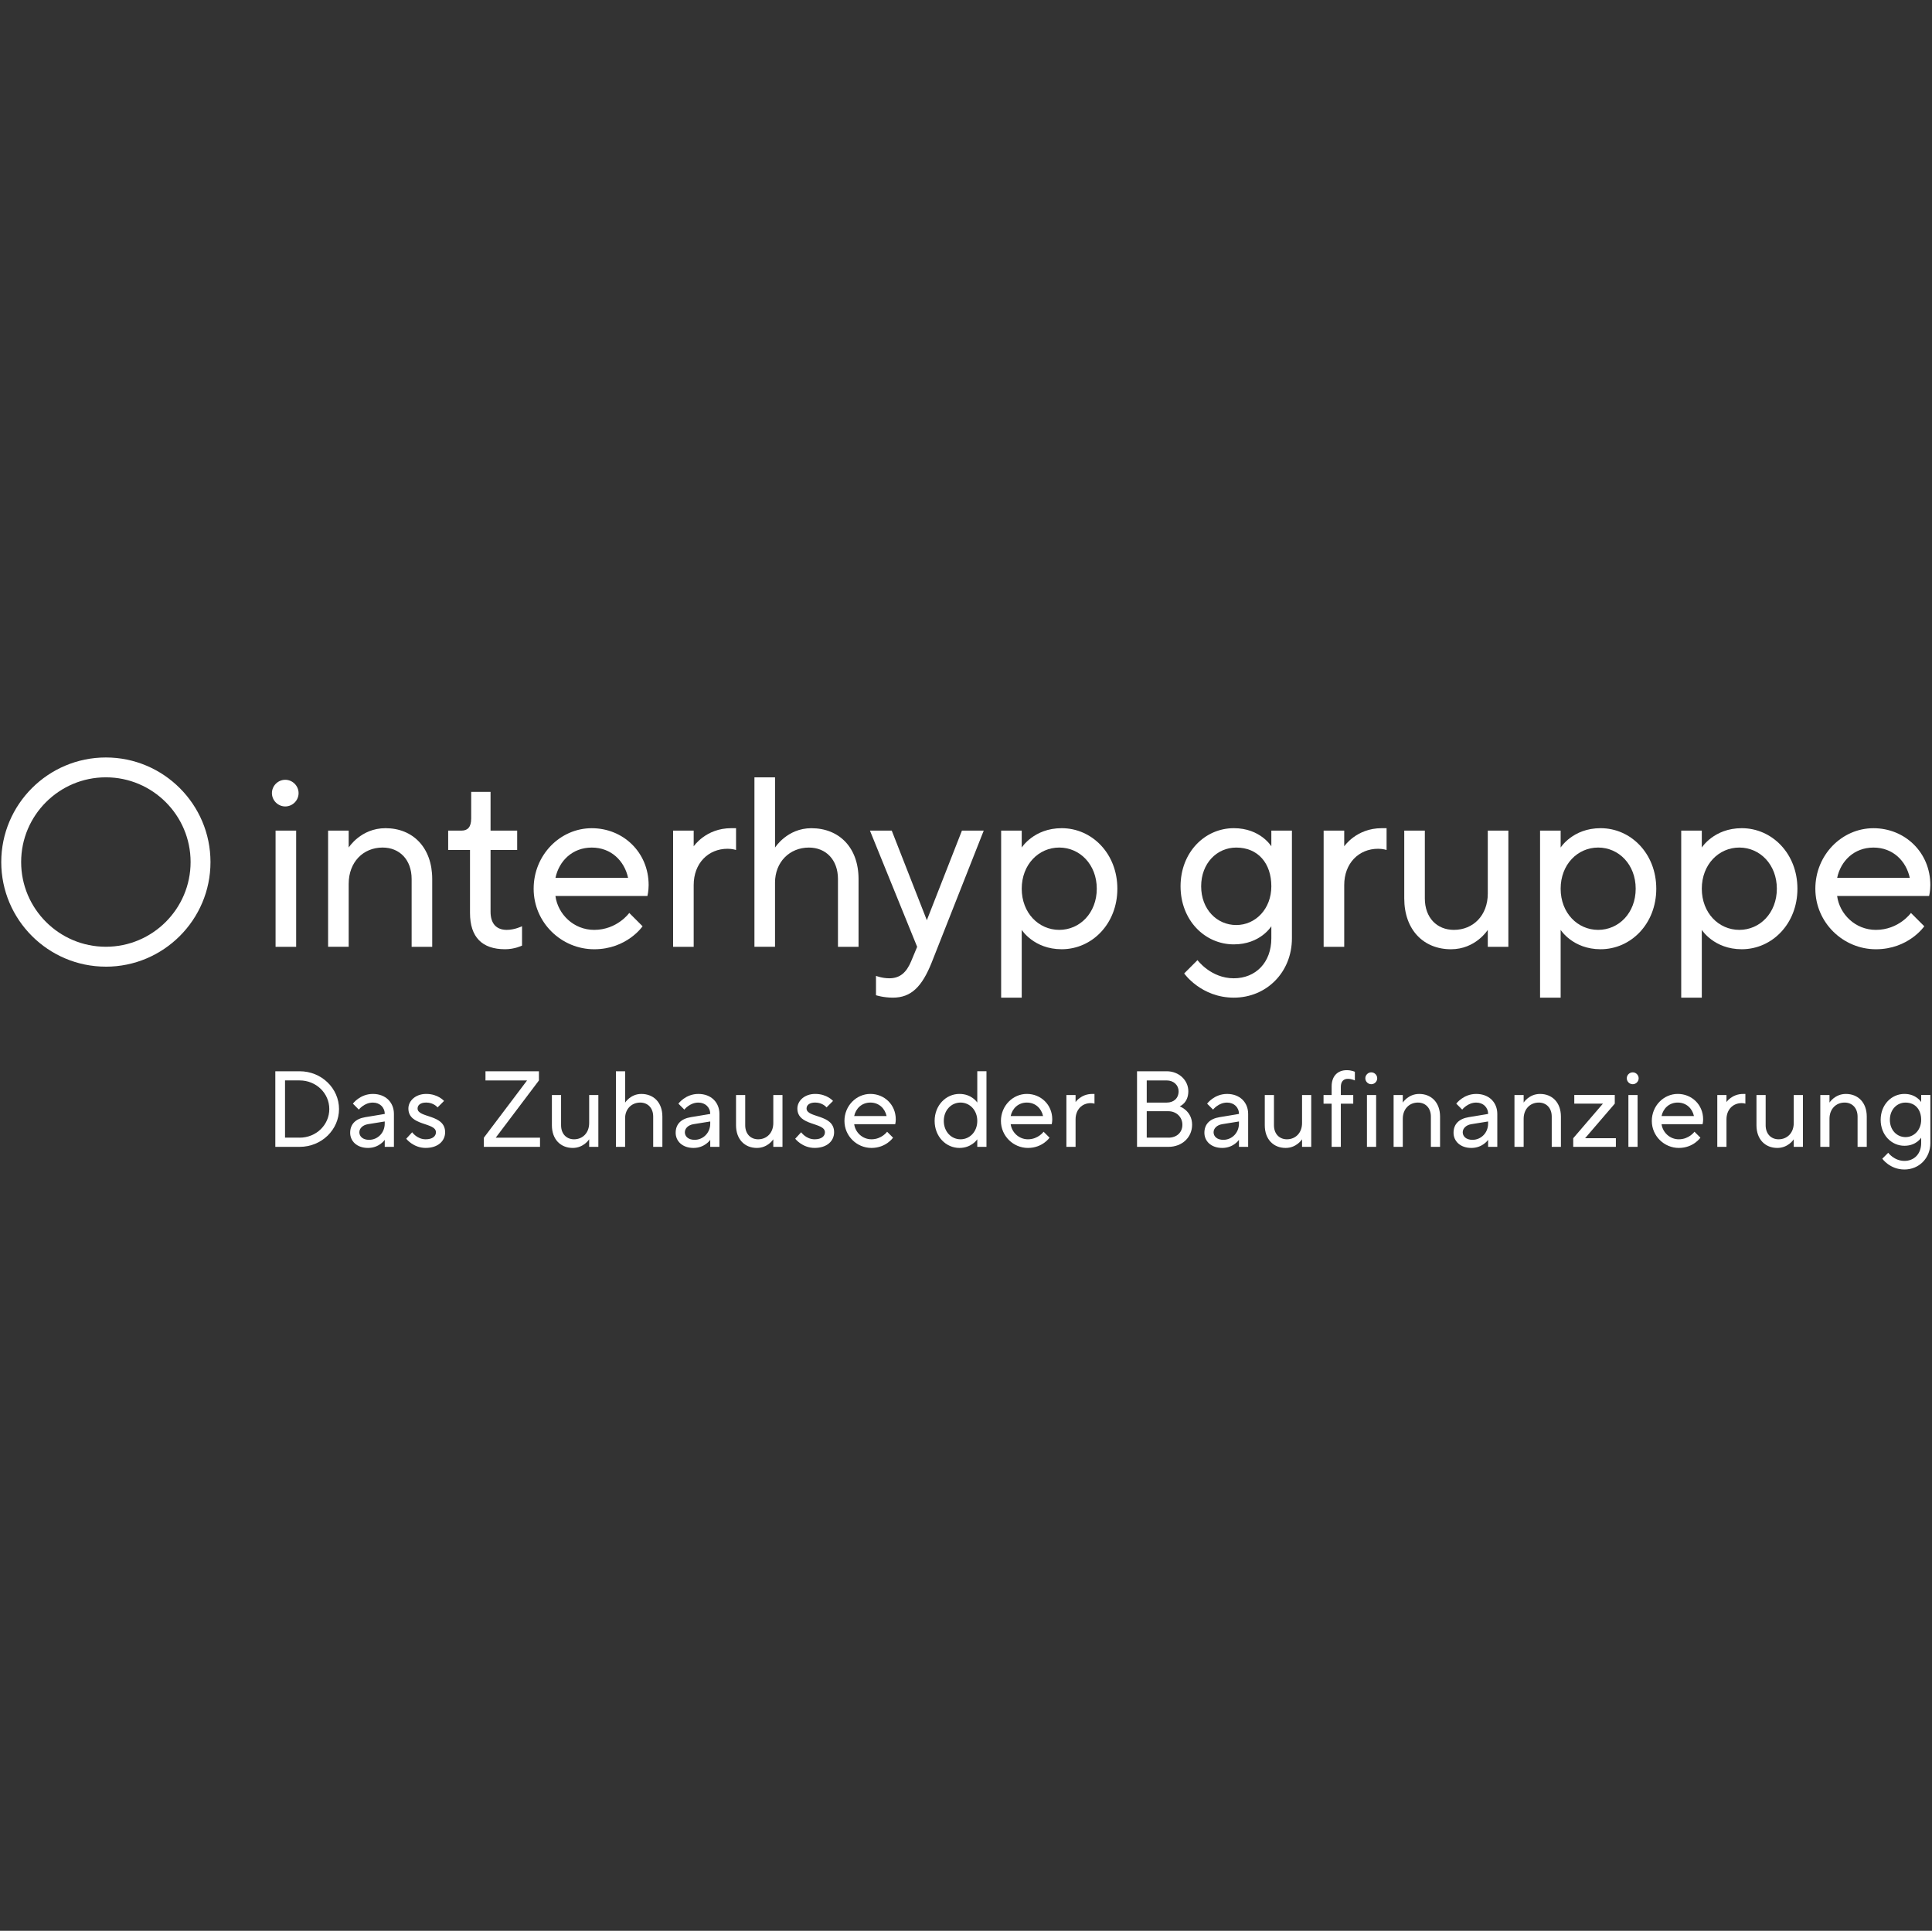 <?xml version="1.0" encoding="UTF-8"?><svg id="Ebene_2" xmlns="http://www.w3.org/2000/svg" viewBox="0 0 1001.5 1001"><rect x="0" y="0" width="1001.5" height="1001" fill="#333333" stroke="none"/><defs><style>.cls-1{fill:#fff;}</style></defs><g id="Interhyp"><path class="cls-1" d="m147.87,404.27c3.76,0,6.91,3.13,6.91,6.91s-3.13,6.91-6.91,6.91-6.91-3.13-6.91-6.91,3.13-6.91,6.91-6.91Zm-5.02,26.36h10.67v60.24h-10.67v-60.24h0Z"/><path class="cls-1" d="m170.08,430.62h10.67v8.78s6.28-10.04,19.08-10.04c14.18,0,24.22,10.04,24.22,26.36v35.14h-10.67v-35.14c0-10.04-6.28-16.32-15.06-16.32-10.04,0-17.57,7.53-17.57,18.82v32.63h-10.67v-60.24h0Z"/><path class="cls-1" d="m243.62,440.66h-11.3v-10.04h6.91c3.13,0,5.02-1.75,5.02-6.28v-13.8h10.04v20.08h13.8v10.04h-13.8v32.01c0,6.28,3.13,9.41,8.41,9.41,4.14,0,7.91-1.89,7.91-1.89v10.04s-3.76,1.89-8.78,1.89c-11.93,0-18.19-6.28-18.19-18.82v-32.63h0Z"/><path class="cls-1" d="m333.11,480.2s-8.15,11.93-25.1,11.93-31.38-13.8-31.38-31.38,13.8-31.38,30.12-31.38,29.49,12.55,29.49,29.49c0,3.13-.63,5.65-.63,5.65h-47.69c1.26,9.41,9.41,17.57,20.08,17.57,11.93,0,18.19-8.78,18.19-8.78l6.91,6.91h0Zm-7.53-25.1c-1.89-8.78-8.78-15.69-18.82-15.69s-16.95,6.91-18.82,15.69h37.65,0Z"/><path class="cls-1" d="m348.92,430.62h10.67v8.15s6.28-9.41,19.45-9.41h2.51v11.3s-1.89-.63-4.39-.63c-10.04,0-17.57,7.53-17.57,18.82v32.01h-10.67v-60.24h0Z"/><path class="cls-1" d="m391.09,403.01h10.67v36.4s6.28-10.04,18.82-10.04c14.43,0,24.47,10.04,24.47,26.36v35.14h-10.67v-35.14c0-10.04-6.28-16.32-15.06-16.32-10.04,0-17.57,7.53-17.57,18.19v33.25h-10.67v-87.85h0Z"/><path class="cls-1" d="m454.09,505.92s3.13,1.26,6.91,1.26c5.65,0,8.91-3.13,11.3-8.78l3.13-7.53-24.47-60.24h11.3l18.19,46.44,18.19-46.44h11.3l-26.99,68.4c-5.02,12.55-10.67,18.19-20.08,18.19-5.02,0-8.78-1.26-8.78-1.26v-10.04h0Z"/><path class="cls-1" d="m518.97,430.62h10.67v8.78s6.28-10.04,20.71-10.04c15.69,0,28.86,13.17,28.86,31.38s-13.17,31.38-28.86,31.38c-14.43,0-20.71-10.04-20.71-10.04v35.14h-10.67v-86.6Zm49.57,30.12c0-12.55-8.78-21.34-19.45-21.34s-19.45,8.78-19.45,21.34,8.78,21.34,19.45,21.34,19.45-8.78,19.45-21.34Z"/><path class="cls-1" d="m620.76,497.77s6.91,9.41,18.82,9.41c11.3,0,19.45-8.15,19.45-20.71v-6.28s-5.65,9.41-19.45,9.41c-15.06,0-27.61-12.55-27.61-30.12s12.55-30.12,27.61-30.12c13.8,0,19.45,9.41,19.45,9.41v-8.15h10.67v55.85c0,17.57-13.17,30.75-30.12,30.75s-25.73-12.55-25.73-12.55l6.91-6.91h0Zm38.27-38.28c0-11.93-6.91-20.08-18.19-20.08-10.04,0-18.19,8.15-18.19,20.08s8.15,20.08,18.19,20.08,18.19-8.41,18.19-20.08Z"/><path class="cls-1" d="m686.14,430.62h10.67v8.15s6.28-9.41,19.45-9.41h2.51v11.3s-1.89-.63-4.39-.63c-10.04,0-17.57,7.53-17.57,18.82v32.01h-10.67v-60.24Z"/><path class="cls-1" d="m727.93,430.62h10.67v35.14c0,10.04,6.28,16.32,15.06,16.32,10.04,0,17.57-7.53,17.57-18.82v-32.63h10.67v60.24h-10.67v-8.78s-6.28,10.04-19.08,10.04c-14.18,0-24.22-10.04-24.22-26.36v-35.14h0Z"/><path class="cls-1" d="m798.33,430.62h10.67v8.78s6.28-10.04,20.71-10.04c15.69,0,28.86,13.17,28.86,31.38s-13.17,31.38-28.86,31.38c-14.43,0-20.71-10.04-20.71-10.04v35.14h-10.67v-86.6h0Zm49.57,30.12c0-12.55-8.78-21.34-19.45-21.34s-19.45,8.78-19.45,21.34,8.78,21.34,19.45,21.34,19.45-8.78,19.45-21.34Z"/><path class="cls-1" d="m871.5,430.62h10.67v8.78s6.28-10.04,20.71-10.04c15.69,0,28.86,13.17,28.86,31.38s-13.17,31.38-28.86,31.38c-14.43,0-20.71-10.04-20.71-10.04v35.14h-10.67v-86.6Zm49.57,30.12c0-12.55-8.78-21.34-19.45-21.34s-19.45,8.78-19.45,21.34,8.78,21.34,19.45,21.34,19.45-8.78,19.45-21.34Z"/><path class="cls-1" d="m997.51,480.2s-8.15,11.93-25.1,11.93-31.38-13.8-31.38-31.38,13.8-31.38,30.12-31.38,29.49,12.55,29.49,29.49c0,3.13-.63,5.65-.63,5.65h-47.69c1.26,9.41,9.41,17.57,20.08,17.57,11.93,0,18.19-8.78,18.19-8.78l6.91,6.91h0Zm-7.53-25.1c-1.89-8.78-8.78-15.69-18.82-15.69s-16.95,6.91-18.82,15.69h37.65,0Z"/><path class="cls-1" d="m142.72,555.38h12.59c11.48,0,20.43,8.95,20.43,19.59s-8.95,19.6-20.43,19.6h-12.59v-39.19Zm12.59,34.43c8.68,0,15.39-6.72,15.39-14.84s-6.72-14.84-15.39-14.84h-7.56v29.67h7.56Z"/><path class="cls-1" d="m199.44,590.93s-2.8,4.2-8.68,4.2-9.24-3.64-9.24-7.84c0-4.48,2.8-7.28,7.84-8.11l10.08-1.68c0-3.36-2.52-5.88-6.15-5.88-4.48,0-7.28,3.64-7.28,3.64l-3.08-3.08s3.64-5.04,10.36-5.04,10.91,4.48,10.91,10.36v17.08h-4.76v-3.64h0Zm0-9.52l-8.68,1.4c-2.8.45-4.48,2.24-4.48,4.2,0,2.13,1.79,3.92,5.04,3.92,4.48,0,8.11-3.64,8.11-8.4v-1.12h0Z"/><path class="cls-1" d="m213.66,587.01s2.52,3.64,7,3.64c3.64,0,5.32-1.68,5.32-3.64,0-5.32-14.28-3.08-14.28-12.32,0-3.92,3.64-7.56,9.24-7.56,6.15,0,9.24,3.64,9.24,3.64l-3.36,3.35s-1.96-2.52-5.88-2.52c-3.08,0-4.48,1.4-4.48,3.08,0,5.04,14.28,2.8,14.28,12.32,0,4.48-3.64,8.12-10.08,8.12s-10.08-4.76-10.08-4.76l3.08-3.36h0Z"/><path class="cls-1" d="m250.83,589.81l22.39-29.67h-21.56v-4.76h27.71v4.76l-22.39,29.67h22.95v4.76h-29.11v-4.76h0Z"/><path class="cls-1" d="m286.09,567.7h4.76v15.67c0,4.48,2.8,7.28,6.72,7.28,4.48,0,7.84-3.35,7.84-8.4v-14.55h4.76v26.87h-4.76v-3.92s-2.8,4.48-8.51,4.48c-6.33,0-10.81-4.48-10.81-11.75v-15.67h0Z"/><path class="cls-1" d="m319.29,555.38h4.76v16.24s2.8-4.48,8.4-4.48c6.44,0,10.91,4.48,10.91,11.75v15.67h-4.76v-15.67c0-4.48-2.8-7.28-6.72-7.28-4.48,0-7.84,3.35-7.84,8.11v14.84h-4.76v-39.19h0Z"/><path class="cls-1" d="m368.17,590.93s-2.8,4.2-8.68,4.2-9.24-3.64-9.24-7.84c0-4.48,2.8-7.28,7.84-8.11l10.08-1.68c0-3.36-2.52-5.88-6.15-5.88-4.48,0-7.28,3.64-7.28,3.64l-3.08-3.08s3.64-5.04,10.36-5.04,10.91,4.48,10.91,10.36v17.08h-4.76v-3.64h0Zm0-9.52l-8.68,1.4c-2.8.45-4.48,2.24-4.48,4.2,0,2.13,1.79,3.92,5.04,3.92,4.48,0,8.12-3.64,8.12-8.4v-1.12h0Z"/><path class="cls-1" d="m381.54,567.7h4.76v15.67c0,4.48,2.8,7.28,6.72,7.28,4.48,0,7.84-3.35,7.84-8.4v-14.55h4.76v26.87h-4.76v-3.92s-2.8,4.48-8.51,4.48c-6.33,0-10.81-4.48-10.81-11.75v-15.67h0Z"/><path class="cls-1" d="m415.3,587.01s2.52,3.64,7,3.64c3.64,0,5.32-1.68,5.32-3.64,0-5.32-14.28-3.08-14.28-12.32,0-3.92,3.64-7.56,9.24-7.56,6.15,0,9.24,3.64,9.24,3.64l-3.36,3.35s-1.96-2.52-5.88-2.52c-3.08,0-4.48,1.4-4.48,3.08,0,5.04,14.28,2.8,14.28,12.32,0,4.48-3.64,8.12-10.08,8.12s-10.08-4.76-10.08-4.76l3.08-3.36h0Z"/><path class="cls-1" d="m462.94,589.81s-3.64,5.32-11.2,5.32-14-6.16-14-14,6.15-14,13.44-14,13.16,5.6,13.16,13.16c0,1.4-.28,2.52-.28,2.52h-21.27c.56,4.2,4.2,7.84,8.95,7.84,5.32,0,8.11-3.92,8.11-3.92l3.08,3.08h0Zm-3.36-11.2c-.84-3.92-3.92-7-8.4-7s-7.56,3.08-8.4,7h16.8,0Z"/><path class="cls-1" d="m506.6,590.65s-2.91,4.48-9.24,4.48c-7,0-12.87-5.88-12.87-14s5.88-14,12.87-14c6.44,0,9.24,4.48,9.24,4.48v-16.24h4.76v39.19h-4.76v-3.92h0Zm0-9.52c0-5.6-3.92-9.52-8.68-9.52s-8.68,3.92-8.68,9.52,3.92,9.52,8.68,9.52,8.68-3.92,8.68-9.52Z"/><path class="cls-1" d="m544.06,589.81s-3.64,5.32-11.2,5.32-14-6.16-14-14,6.15-14,13.44-14,13.16,5.6,13.16,13.16c0,1.4-.28,2.52-.28,2.52h-21.27c.56,4.2,4.2,7.84,8.95,7.84,5.32,0,8.11-3.92,8.11-3.92l3.08,3.08h0Zm-3.36-11.2c-.84-3.92-3.92-7-8.4-7s-7.56,3.08-8.4,7h16.8Z"/><path class="cls-1" d="m552.79,567.7h4.76v3.64s2.8-4.2,8.68-4.2h1.12v5.04s-.84-.28-1.96-.28c-4.48,0-7.84,3.36-7.84,8.4v14.28h-4.76v-26.87h0Z"/><path class="cls-1" d="m589.41,555.38h15.39c6.44,0,11.2,4.76,11.2,10.36,0,6.15-4.48,7.84-4.48,7.84,0,0,6.44,2.24,6.44,9.52,0,6.44-5.04,11.48-12.37,11.48h-16.18v-39.19h0Zm15.39,16.24c3.64,0,6.16-2.24,6.16-5.88,0-3.08-2.52-5.6-6.16-5.6h-10.36v11.48h10.36Zm.84,18.19c4.48,0,7.28-2.8,7.28-6.72s-3.08-7-7.28-7h-11.2v13.71h11.2Z"/><path class="cls-1" d="m642.25,590.93s-2.8,4.2-8.68,4.2-9.24-3.64-9.24-7.84c0-4.48,2.8-7.28,7.84-8.11l10.08-1.68c0-3.36-2.52-5.88-6.15-5.88-4.48,0-7.28,3.64-7.28,3.64l-3.08-3.08s3.64-5.04,10.36-5.04,10.91,4.48,10.91,10.36v17.08h-4.76v-3.64h0Zm0-9.52l-8.68,1.4c-2.8.45-4.48,2.24-4.48,4.2,0,2.13,1.79,3.92,5.04,3.92,4.48,0,8.11-3.64,8.11-8.4v-1.12h0Z"/><path class="cls-1" d="m655.63,567.7h4.76v15.67c0,4.48,2.8,7.28,6.72,7.28,4.48,0,7.84-3.35,7.84-8.4v-14.55h4.76v26.87h-4.76v-3.92s-2.8,4.48-8.51,4.48c-6.33,0-10.81-4.48-10.81-11.75v-15.67h0Z"/><path class="cls-1" d="m690.29,572.18h-4.2v-4.48h4.2v-4.48c0-5.32,3.08-8.4,7.84-8.4,2.52,0,4.2.84,4.2.84v4.48s-1.68-.84-3.64-.84c-2.24,0-3.64,1.4-3.64,4.2v4.2h6.44v4.48h-6.44v22.39h-4.76v-22.39h0Z"/><path class="cls-1" d="m710.83,555.94c1.68,0,3.08,1.4,3.08,3.08s-1.4,3.08-3.08,3.08-3.08-1.4-3.08-3.08,1.4-3.08,3.08-3.08Zm-2.24,11.75h4.76v26.87h-4.76v-26.87Z"/><path class="cls-1" d="m722.41,567.7h4.76v3.92s2.8-4.48,8.51-4.48c6.33,0,10.81,4.48,10.81,11.75v15.67h-4.76v-15.67c0-4.48-2.8-7.28-6.72-7.28-4.48,0-7.84,3.35-7.84,8.4v14.55h-4.76v-26.87h0Z"/><path class="cls-1" d="m771.4,590.93s-2.8,4.2-8.68,4.2-9.24-3.64-9.24-7.84c0-4.48,2.8-7.28,7.84-8.11l10.08-1.68c0-3.36-2.52-5.88-6.15-5.88-4.48,0-7.28,3.64-7.28,3.64l-3.08-3.08s3.64-5.04,10.36-5.04,10.91,4.48,10.91,10.36v17.08h-4.76v-3.64h0Zm0-9.52l-8.68,1.4c-2.8.45-4.48,2.24-4.48,4.2,0,2.13,1.79,3.92,5.04,3.92,4.48,0,8.11-3.64,8.11-8.4v-1.12h0Z"/><path class="cls-1" d="m785.06,567.7h4.76v3.92s2.8-4.48,8.51-4.48c6.33,0,10.81,4.48,10.81,11.75v15.67h-4.76v-15.67c0-4.48-2.8-7.28-6.72-7.28-4.48,0-7.84,3.35-7.84,8.4v14.55h-4.76v-26.87h0Z"/><path class="cls-1" d="m815.52,590.09l15.39-17.92h-14.84v-4.48h20.99v4.48l-15.39,17.92h15.96v4.48h-22.11v-4.48Z"/><path class="cls-1" d="m846.36,555.94c1.68,0,3.08,1.4,3.08,3.08s-1.4,3.08-3.08,3.08-3.08-1.4-3.08-3.08,1.4-3.08,3.08-3.08Zm-2.24,11.75h4.76v26.87h-4.76v-26.87Z"/><path class="cls-1" d="m881.46,589.81s-3.64,5.32-11.2,5.32-14-6.16-14-14,6.15-14,13.44-14,13.16,5.6,13.16,13.16c0,1.4-.28,2.52-.28,2.52h-21.27c.56,4.2,4.2,7.84,8.95,7.84,5.32,0,8.11-3.92,8.11-3.92l3.08,3.08h0Zm-3.36-11.2c-.84-3.92-3.92-7-8.4-7s-7.56,3.08-8.4,7h16.8Z"/><path class="cls-1" d="m890.2,567.7h4.76v3.64s2.8-4.2,8.68-4.2h1.12v5.04s-.84-.28-1.96-.28c-4.48,0-7.84,3.36-7.84,8.4v14.28h-4.76v-26.87h0Z"/><path class="cls-1" d="m910.51,567.7h4.76v15.67c0,4.48,2.8,7.28,6.72,7.28,4.48,0,7.84-3.35,7.84-8.4v-14.55h4.76v26.87h-4.76v-3.92s-2.8,4.48-8.51,4.48c-6.33,0-10.81-4.48-10.81-11.75v-15.67h0Z"/><path class="cls-1" d="m943.6,567.7h4.76v3.92s2.8-4.48,8.51-4.48c6.33,0,10.81,4.48,10.81,11.75v15.67h-4.76v-15.67c0-4.48-2.8-7.28-6.72-7.28-4.48,0-7.84,3.35-7.84,8.4v14.55h-4.76v-26.87h0Z"/><path class="cls-1" d="m978.81,597.65s3.08,4.2,8.4,4.2c5.04,0,8.68-3.64,8.68-9.24v-2.8s-2.52,4.2-8.68,4.2c-6.72,0-12.32-5.6-12.32-13.44s5.6-13.44,12.32-13.44c6.15,0,8.68,4.2,8.68,4.2v-3.64h4.76v24.91c0,7.84-5.88,13.71-13.44,13.71s-11.48-5.6-11.48-5.6l3.08-3.08v.02Zm17.08-17.08c0-5.32-3.08-8.95-8.12-8.95-4.48,0-8.11,3.64-8.11,8.95s3.64,8.95,8.11,8.95,8.12-3.75,8.12-8.95Z"/><path class="cls-1" d="m54.88,501.15c-29.91,0-54.23-24.32-54.23-54.22s24.32-54.23,54.23-54.23,54.23,24.32,54.23,54.23-24.32,54.23-54.23,54.23h0Zm0-98.16c-24.22,0-43.92,19.7-43.92,43.92s19.7,43.92,43.92,43.92,43.92-19.7,43.92-43.92-19.7-43.92-43.92-43.92Z"/></g></svg>